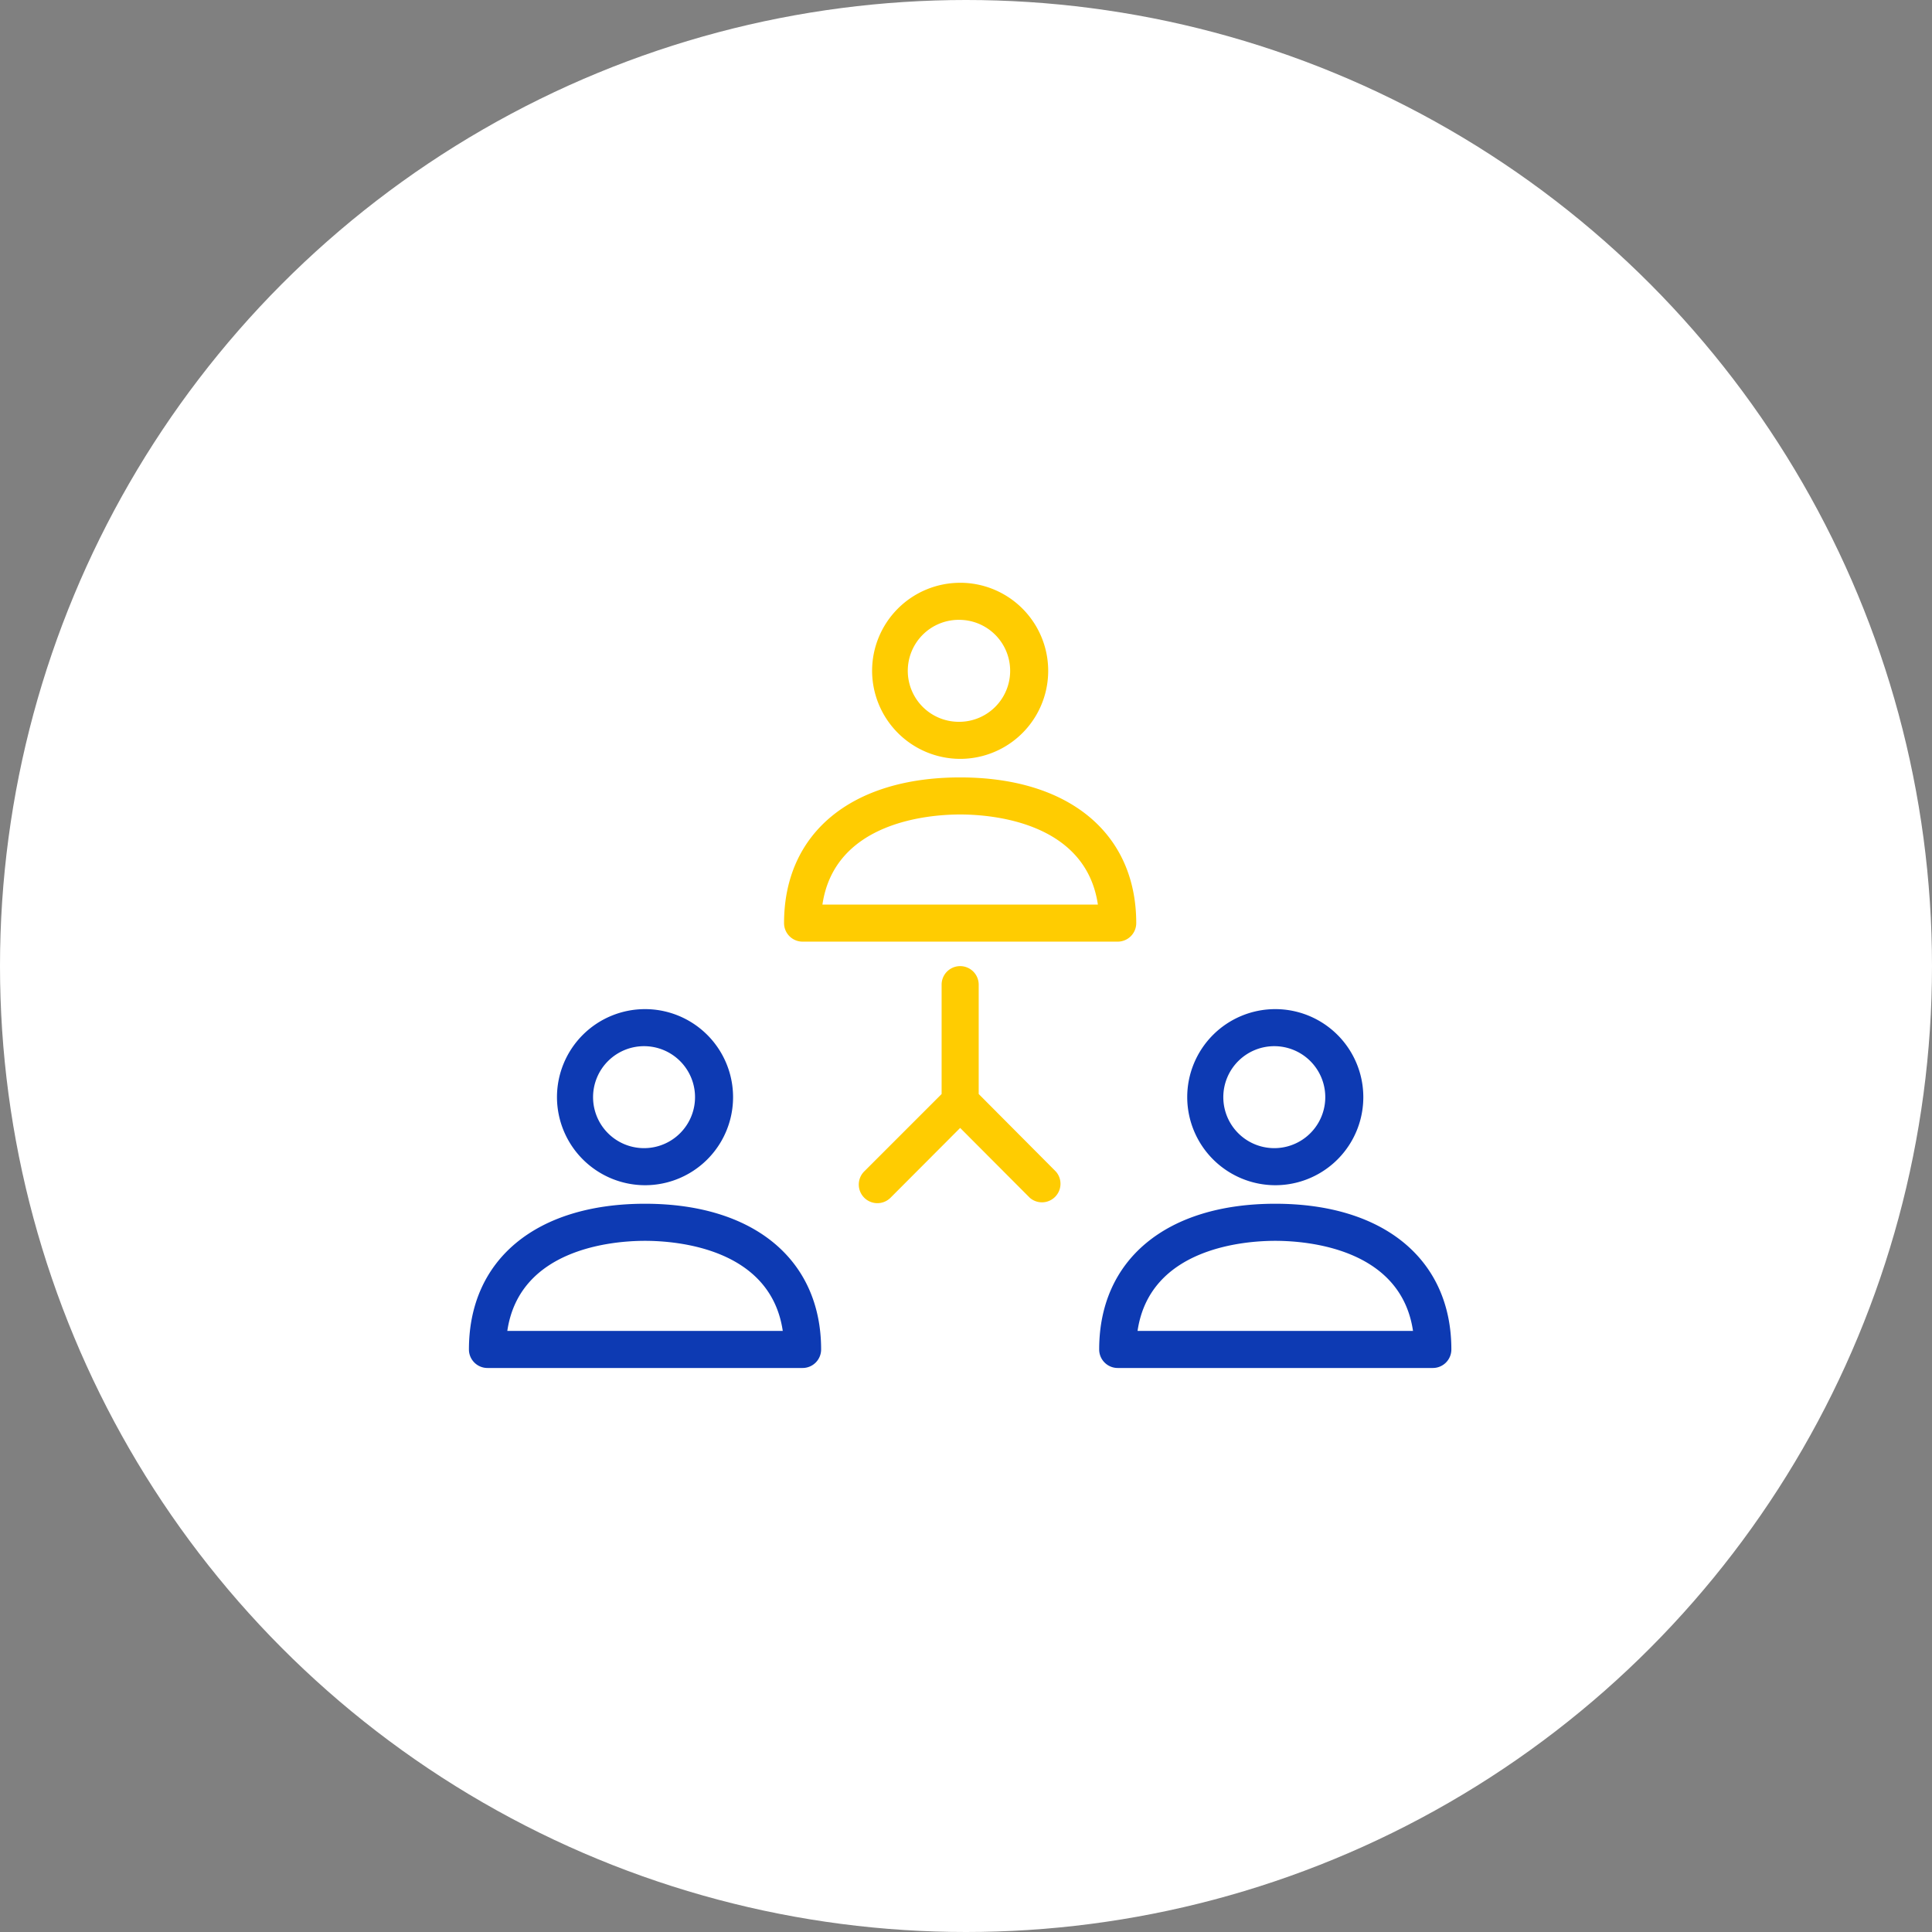 <svg xmlns="http://www.w3.org/2000/svg" width="103" height="103" viewBox="0 0 103 103">
    <rect x="0" y="0" width="103" height="103" fill="#808080" stroke="none"/>
    <g fill="none" fill-rule="evenodd">
        <circle cx="51.5" cy="51.5" r="51.5" fill="#FFF"/>
        <g fill-rule="nonzero">
            <path fill="#FFCC01" d="M51.188 41.446c-5.79 0-9.388 2.964-9.388 7.767 0 .546.442.988.988.988h16.8a.988.988 0 0 0 .988-.988c0-4.793-3.597-7.767-9.388-7.767zm-7.342 6.779c.652-4.437 5.722-4.803 7.342-4.803 1.62 0 6.69.366 7.343 4.803H43.846zM51.188 31.07a4.694 4.694 0 0 0-4.694 4.693 4.704 4.704 0 0 0 4.694 4.694 4.694 4.694 0 1 0 0-9.388zm0 7.41a2.718 2.718 0 1 1 0-5.434 2.718 2.718 0 0 1 0 5.435z"/>
            <path fill="#0D3AB3" d="M34.388 64.175c-5.79 0-9.388 2.965-9.388 7.768 0 .545.442.988.988.988h16.8a.988.988 0 0 0 .988-.988c0-4.793-3.597-7.768-9.388-7.768zm-7.342 6.78c.652-4.438 5.712-4.803 7.342-4.803s6.69.365 7.343 4.802H27.046zM34.388 53.799a4.694 4.694 0 0 0-4.694 4.694 4.704 4.704 0 0 0 4.694 4.694 4.694 4.694 0 1 0 0-9.388zm0 7.411a2.718 2.718 0 1 1 0-5.435 2.718 2.718 0 0 1 0 5.435zM67.988 64.175c-5.79 0-9.388 2.965-9.388 7.768 0 .545.442.988.988.988h16.8a.988.988 0 0 0 .988-.988c0-4.793-3.597-7.768-9.388-7.768zm-7.342 6.78c.652-4.438 5.712-4.803 7.342-4.803s6.69.365 7.343 4.802H60.646zM67.988 53.799a4.694 4.694 0 0 0-4.694 4.694 4.704 4.704 0 0 0 4.694 4.694 4.694 4.694 0 1 0 0-9.388zm0 7.411a2.718 2.718 0 1 1 0-5.435 2.718 2.718 0 0 1 0 5.435z"/>
            <path fill="#FFCC01" d="M56.297 62.465l-4.12-4.14v-5.83a.988.988 0 0 0-1.977 0v5.83l-4.12 4.12a.992.992 0 1 0 1.392 1.414l3.716-3.726 3.716 3.726a.988.988 0 0 0 1.393-1.394z"/>
        </g>
    </g>
</svg>
